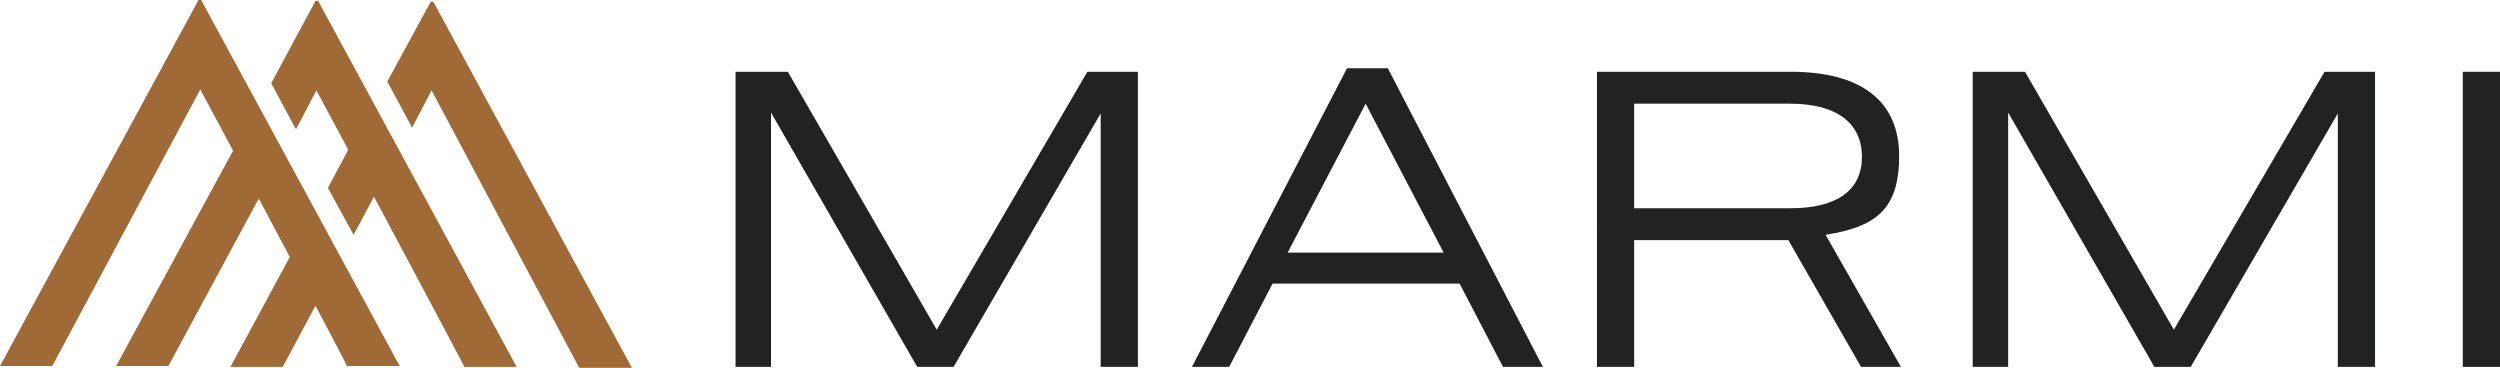 <?xml version="1.0" encoding="UTF-8"?>
<svg id="Layer_2" data-name="Layer 2" xmlns="http://www.w3.org/2000/svg" viewBox="0 0 282.1 41.5">
  <defs>
    <style>
      .cls-1 {
        fill: #a06a37;
      }

      .cls-2 {
        fill: #212322;
      }
    </style>
  </defs>
  <g id="Marmi_Logo_Horizontal" data-name="Marmi Logo_Horizontal">
    <path class="cls-1" d="M39.2,41.4h0c0-.1-3.6-6.9-3.6-6.9l-3.7,6.9h-5.9l6.7-12.4-3.5-6.6-10.2,18.9h-5.9l13.2-24.3-3.7-6.9L5.9,41.3H0L22.4,0h.3l22.4,41.3h-5.9v.1ZM52.4,41.4h0c0-.1-10.2-19.2-10.2-19.2l-2.3,4.3-2.9-5.3h0l2.3-4.3-3.6-6.7-2.3,4.4-2.8-5.2h0L35.6.1h.3l22.4,41.3h-5.9ZM65.3,41.4l-16.6-31.2-2.2,4.2-2.8-5.2h0L48.6.2h.3l22.4,41.3h-5.9l-.1-.1Z"/>
    <g>
      <path class="cls-2" d="M83,8.1h5.9l16.8,29.1,17-29.1h5.7v33.3h-4.2V12.8l-16.6,28.6h-4.1l-16.5-28.7v28.7h-4s0-33.3,0-33.3Z"/>
      <path class="cls-2" d="M152,7.7h4.6l17.5,33.7h-4.5l-4.9-9.4h-21.1l-4.9,9.4h-4.2l17.5-33.7h0ZM162.9,28.5l-8.8-16.8-8.8,16.8h17.6Z"/>
      <path class="cls-2" d="M180.2,8.1h21.9c7.9,0,12.2,3.3,12.2,9.5s-2.8,8-8.3,8.9l8.5,14.9h-4.5l-8.2-14.3h-17.4v14.3h-4.2V8.1ZM202,23.5c5.4,0,8.1-2.1,8.1-5.8s-2.7-6-8.1-6h-17.6v11.8h17.6Z"/>
      <path class="cls-2" d="M222.6,8.1h5.9l16.8,29.1,17-29.1h5.7v33.3h-4.2V12.8l-16.6,28.6h-4.1l-16.5-28.7v28.7h-4V8.1h0Z"/>
      <path class="cls-2" d="M277.9,8.1h4.2v33.3h-4.2V8.1Z"/>
    </g>
  </g>
</svg>
